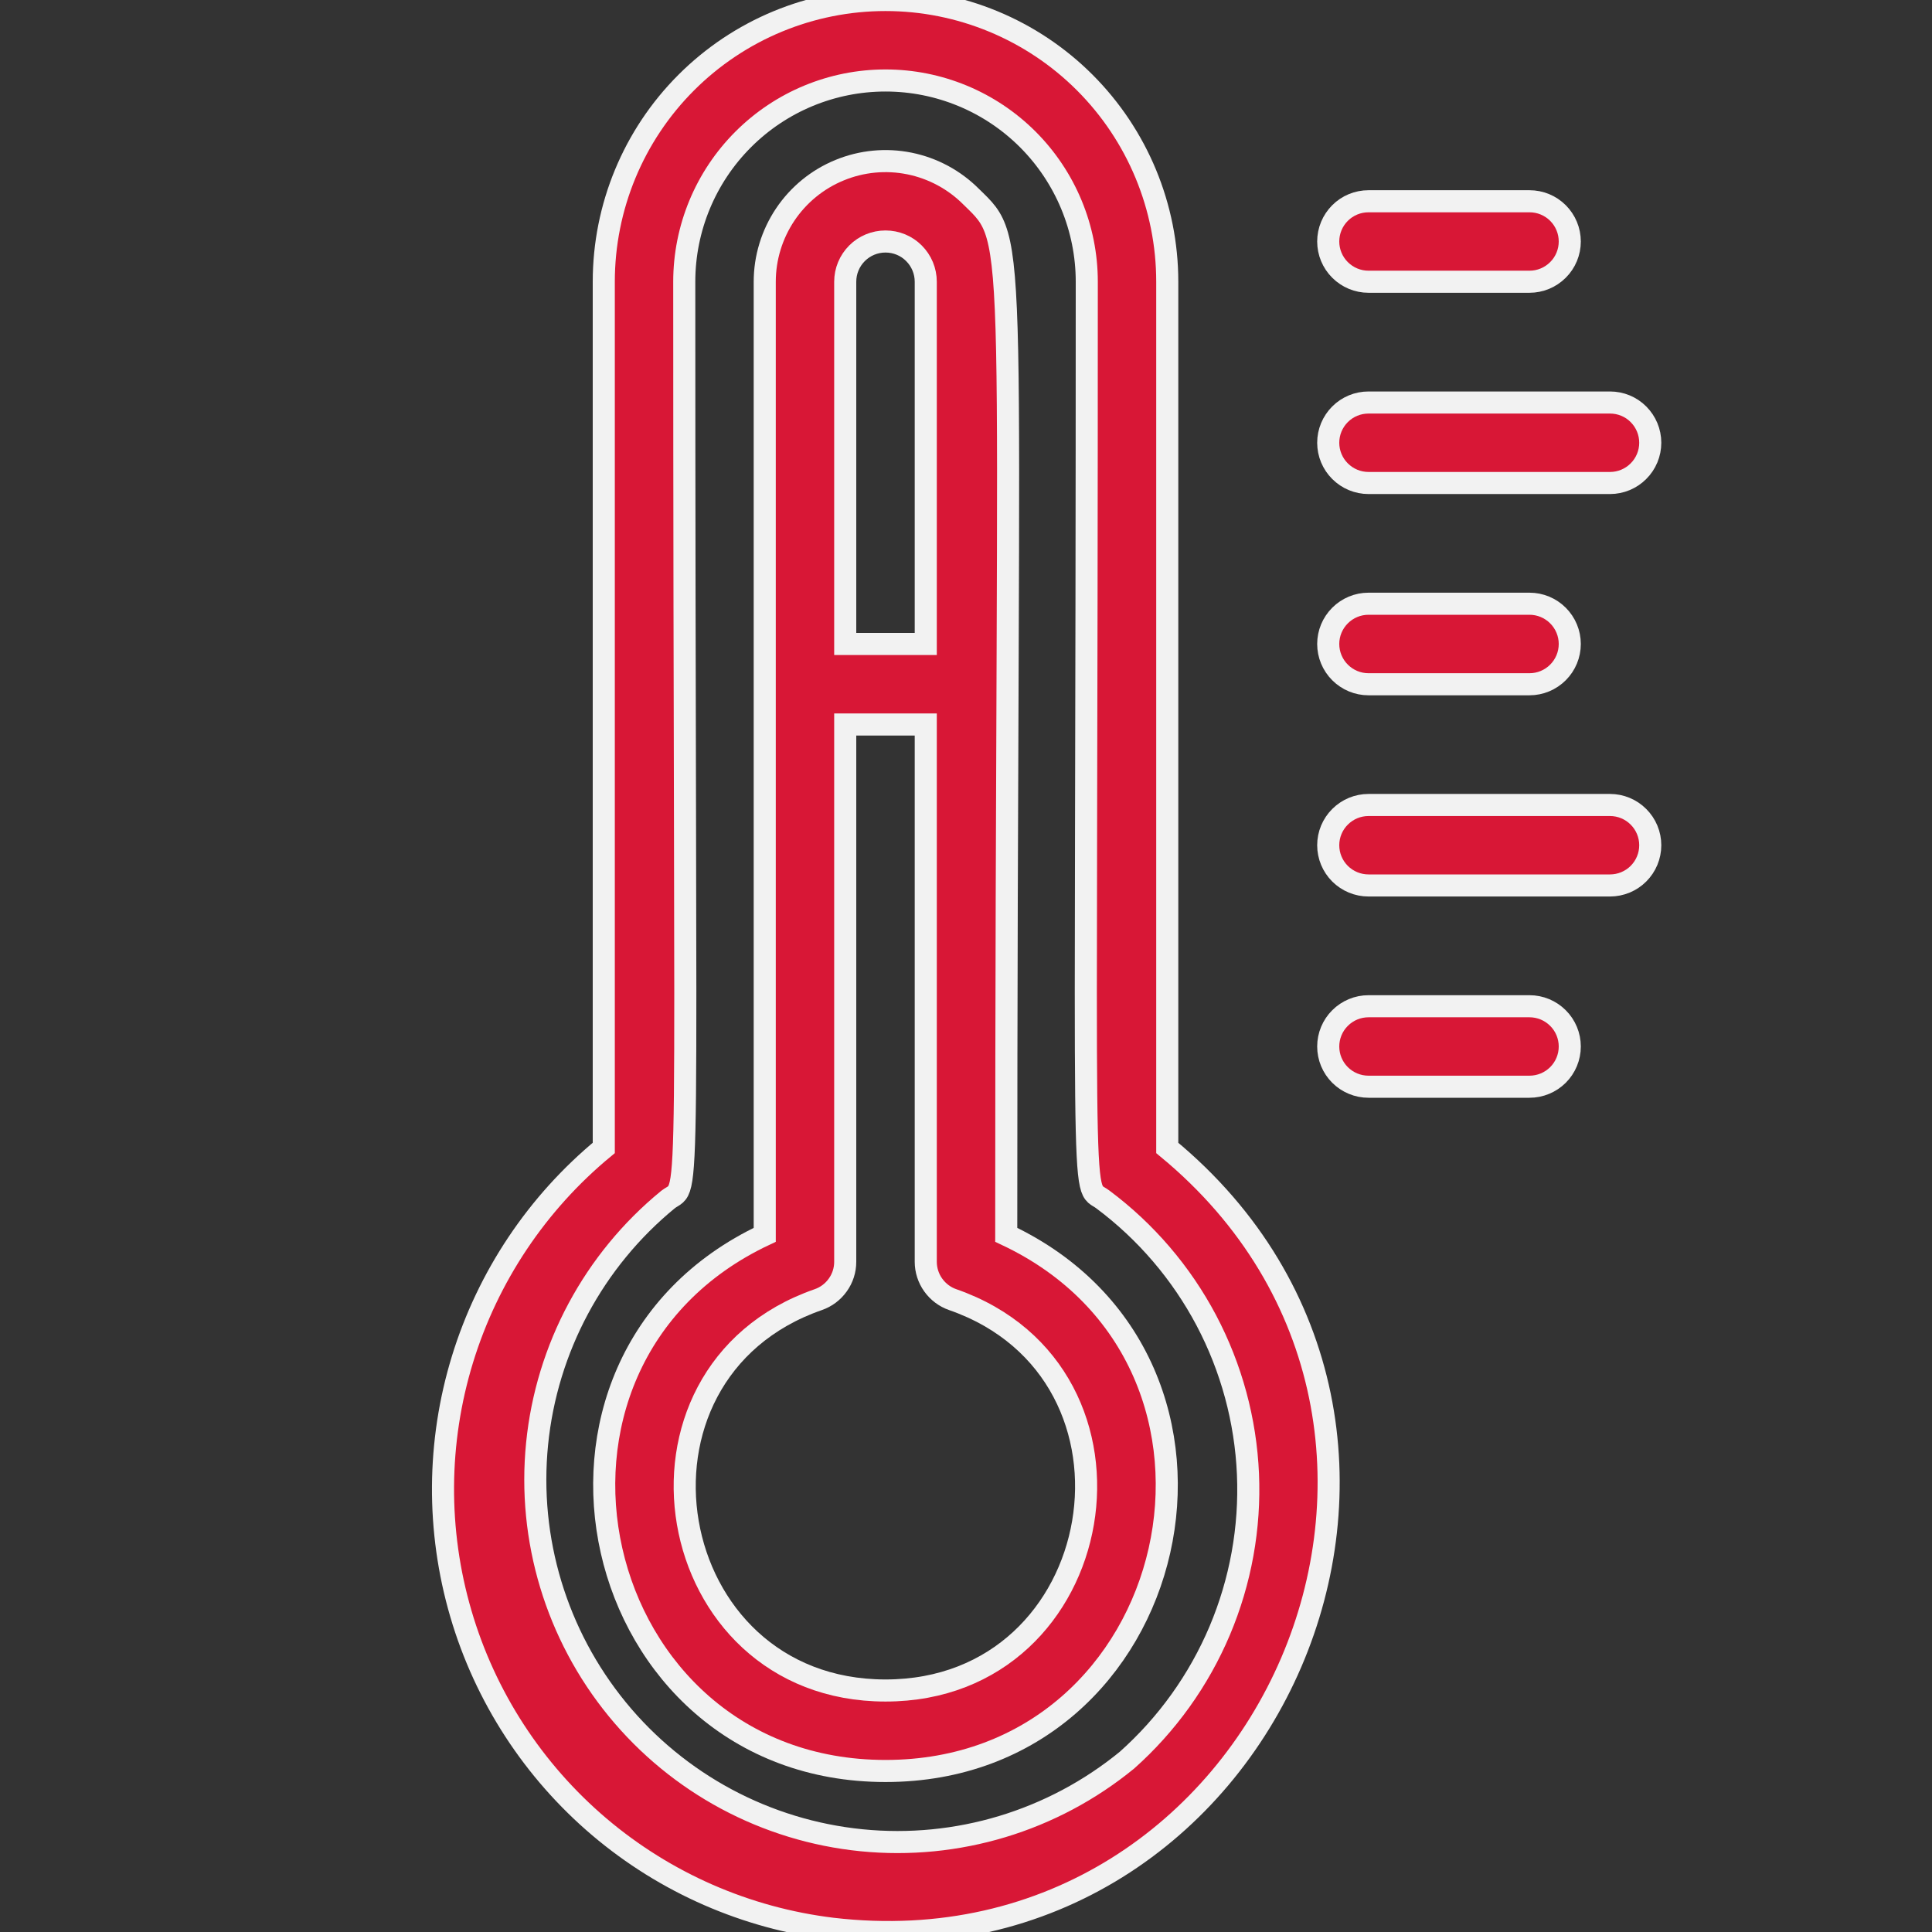 <svg width="35" height="35" viewBox="0 0 35 35" fill="none" xmlns="http://www.w3.org/2000/svg">
<rect x="0" y="0" width="35" height="35" fill="#333333" stroke="none"/>
<g clip-path="url(#clip0_1_3268)">
<path d="M21.146 20.796V5.104C21.146 3.75 20.608 2.452 19.651 1.495C18.694 0.538 17.395 -0 16.042 -0C14.688 -0 13.39 0.538 12.433 1.495C11.475 2.452 10.938 3.75 10.938 5.104V20.796C9.728 21.795 8.838 23.127 8.378 24.626C7.918 26.126 7.908 27.727 8.349 29.233C8.789 30.738 9.662 32.081 10.858 33.096C12.055 34.111 13.522 34.752 15.079 34.941C22.991 35.867 27.307 25.878 21.146 20.796ZM20.417 31.886C19.07 32.989 17.34 33.511 15.608 33.338C13.876 33.165 12.284 32.311 11.182 30.964C10.08 29.617 9.557 27.887 9.73 26.155C9.903 24.424 10.757 22.831 12.104 21.729C12.527 21.408 12.396 22.553 12.396 5.104C12.396 4.137 12.78 3.21 13.464 2.526C14.148 1.842 15.075 1.458 16.042 1.458C17.009 1.458 17.936 1.842 18.62 2.526C19.303 3.21 19.688 4.137 19.688 5.104C19.688 22.553 19.564 21.415 19.979 21.729C20.759 22.311 21.399 23.06 21.854 23.92C22.308 24.781 22.566 25.732 22.608 26.704C22.65 27.676 22.475 28.645 22.096 29.542C21.717 30.438 21.143 31.239 20.417 31.886Z" fill="#D81736" stroke="#F2F2F2" stroke-width="0.4"/>
<path d="M24.792 5.104H27.708C27.902 5.104 28.087 5.027 28.224 4.89C28.361 4.754 28.438 4.568 28.438 4.375C28.438 4.181 28.361 3.996 28.224 3.859C28.087 3.722 27.902 3.646 27.708 3.646H24.792C24.598 3.646 24.413 3.722 24.276 3.859C24.139 3.996 24.062 4.181 24.062 4.375C24.062 4.568 24.139 4.754 24.276 4.89C24.413 5.027 24.598 5.104 24.792 5.104Z" fill="#D81736" stroke="#F2F2F2" stroke-width="0.4"/>
<path d="M24.792 8.75H29.167C29.36 8.75 29.546 8.673 29.682 8.536C29.819 8.4 29.896 8.214 29.896 8.021C29.896 7.827 29.819 7.642 29.682 7.505C29.546 7.368 29.36 7.292 29.167 7.292H24.792C24.598 7.292 24.413 7.368 24.276 7.505C24.139 7.642 24.062 7.827 24.062 8.021C24.062 8.214 24.139 8.4 24.276 8.536C24.413 8.673 24.598 8.75 24.792 8.75Z" fill="#D81736" stroke="#F2F2F2" stroke-width="0.4"/>
<path d="M24.792 12.396H27.708C27.902 12.396 28.087 12.319 28.224 12.182C28.361 12.045 28.438 11.86 28.438 11.666C28.438 11.473 28.361 11.288 28.224 11.151C28.087 11.014 27.902 10.937 27.708 10.937H24.792C24.598 10.937 24.413 11.014 24.276 11.151C24.139 11.288 24.062 11.473 24.062 11.666C24.062 11.86 24.139 12.045 24.276 12.182C24.413 12.319 24.598 12.396 24.792 12.396Z" fill="#D81736" stroke="#F2F2F2" stroke-width="0.4"/>
<path d="M29.167 14.583H24.792C24.598 14.583 24.413 14.66 24.276 14.797C24.139 14.933 24.062 15.119 24.062 15.312C24.062 15.506 24.139 15.691 24.276 15.828C24.413 15.964 24.598 16.041 24.792 16.041H29.167C29.36 16.041 29.546 15.964 29.682 15.828C29.819 15.691 29.896 15.506 29.896 15.312C29.896 15.119 29.819 14.933 29.682 14.797C29.546 14.66 29.36 14.583 29.167 14.583Z" fill="#D81736" stroke="#F2F2F2" stroke-width="0.4"/>
<path d="M27.708 18.229H24.792C24.598 18.229 24.413 18.306 24.276 18.443C24.139 18.579 24.062 18.765 24.062 18.958C24.062 19.152 24.139 19.337 24.276 19.474C24.413 19.61 24.598 19.687 24.792 19.687H27.708C27.902 19.687 28.087 19.61 28.224 19.474C28.361 19.337 28.438 19.152 28.438 18.958C28.438 18.765 28.361 18.579 28.224 18.443C28.087 18.306 27.902 18.229 27.708 18.229Z" fill="#D81736" stroke="#F2F2F2" stroke-width="0.4"/>
<path d="M18.229 22.37C18.229 3.893 18.484 4.433 17.595 3.565C17.29 3.258 16.9 3.048 16.476 2.962C16.051 2.876 15.61 2.918 15.21 3.083C14.809 3.247 14.466 3.528 14.225 3.887C13.984 4.247 13.854 4.671 13.854 5.104V22.37C8.954 24.675 10.624 32.083 16.042 32.083C21.459 32.083 23.129 24.675 18.229 22.37ZM16.771 5.104V11.666H15.312V5.104C15.312 4.91 15.389 4.725 15.526 4.588C15.663 4.451 15.848 4.375 16.042 4.375C16.235 4.375 16.421 4.451 16.557 4.588C16.694 4.725 16.771 4.91 16.771 5.104ZM16.042 30.625C11.958 30.625 10.981 24.879 14.824 23.544C14.966 23.495 15.09 23.402 15.177 23.279C15.265 23.157 15.312 23.01 15.312 22.859V13.125H16.771V22.859C16.771 23.01 16.819 23.157 16.906 23.279C16.994 23.402 17.117 23.495 17.259 23.544C21.095 24.879 20.125 30.625 16.042 30.625Z" fill="#D81736" stroke="#F2F2F2" stroke-width="0.4"/>
</g>
<defs>
<clipPath id="clip0_1_3268">
<rect width="35" height="35" fill="white" transform="translate(0 -0)"/>
</clipPath>
</defs>
</svg>
